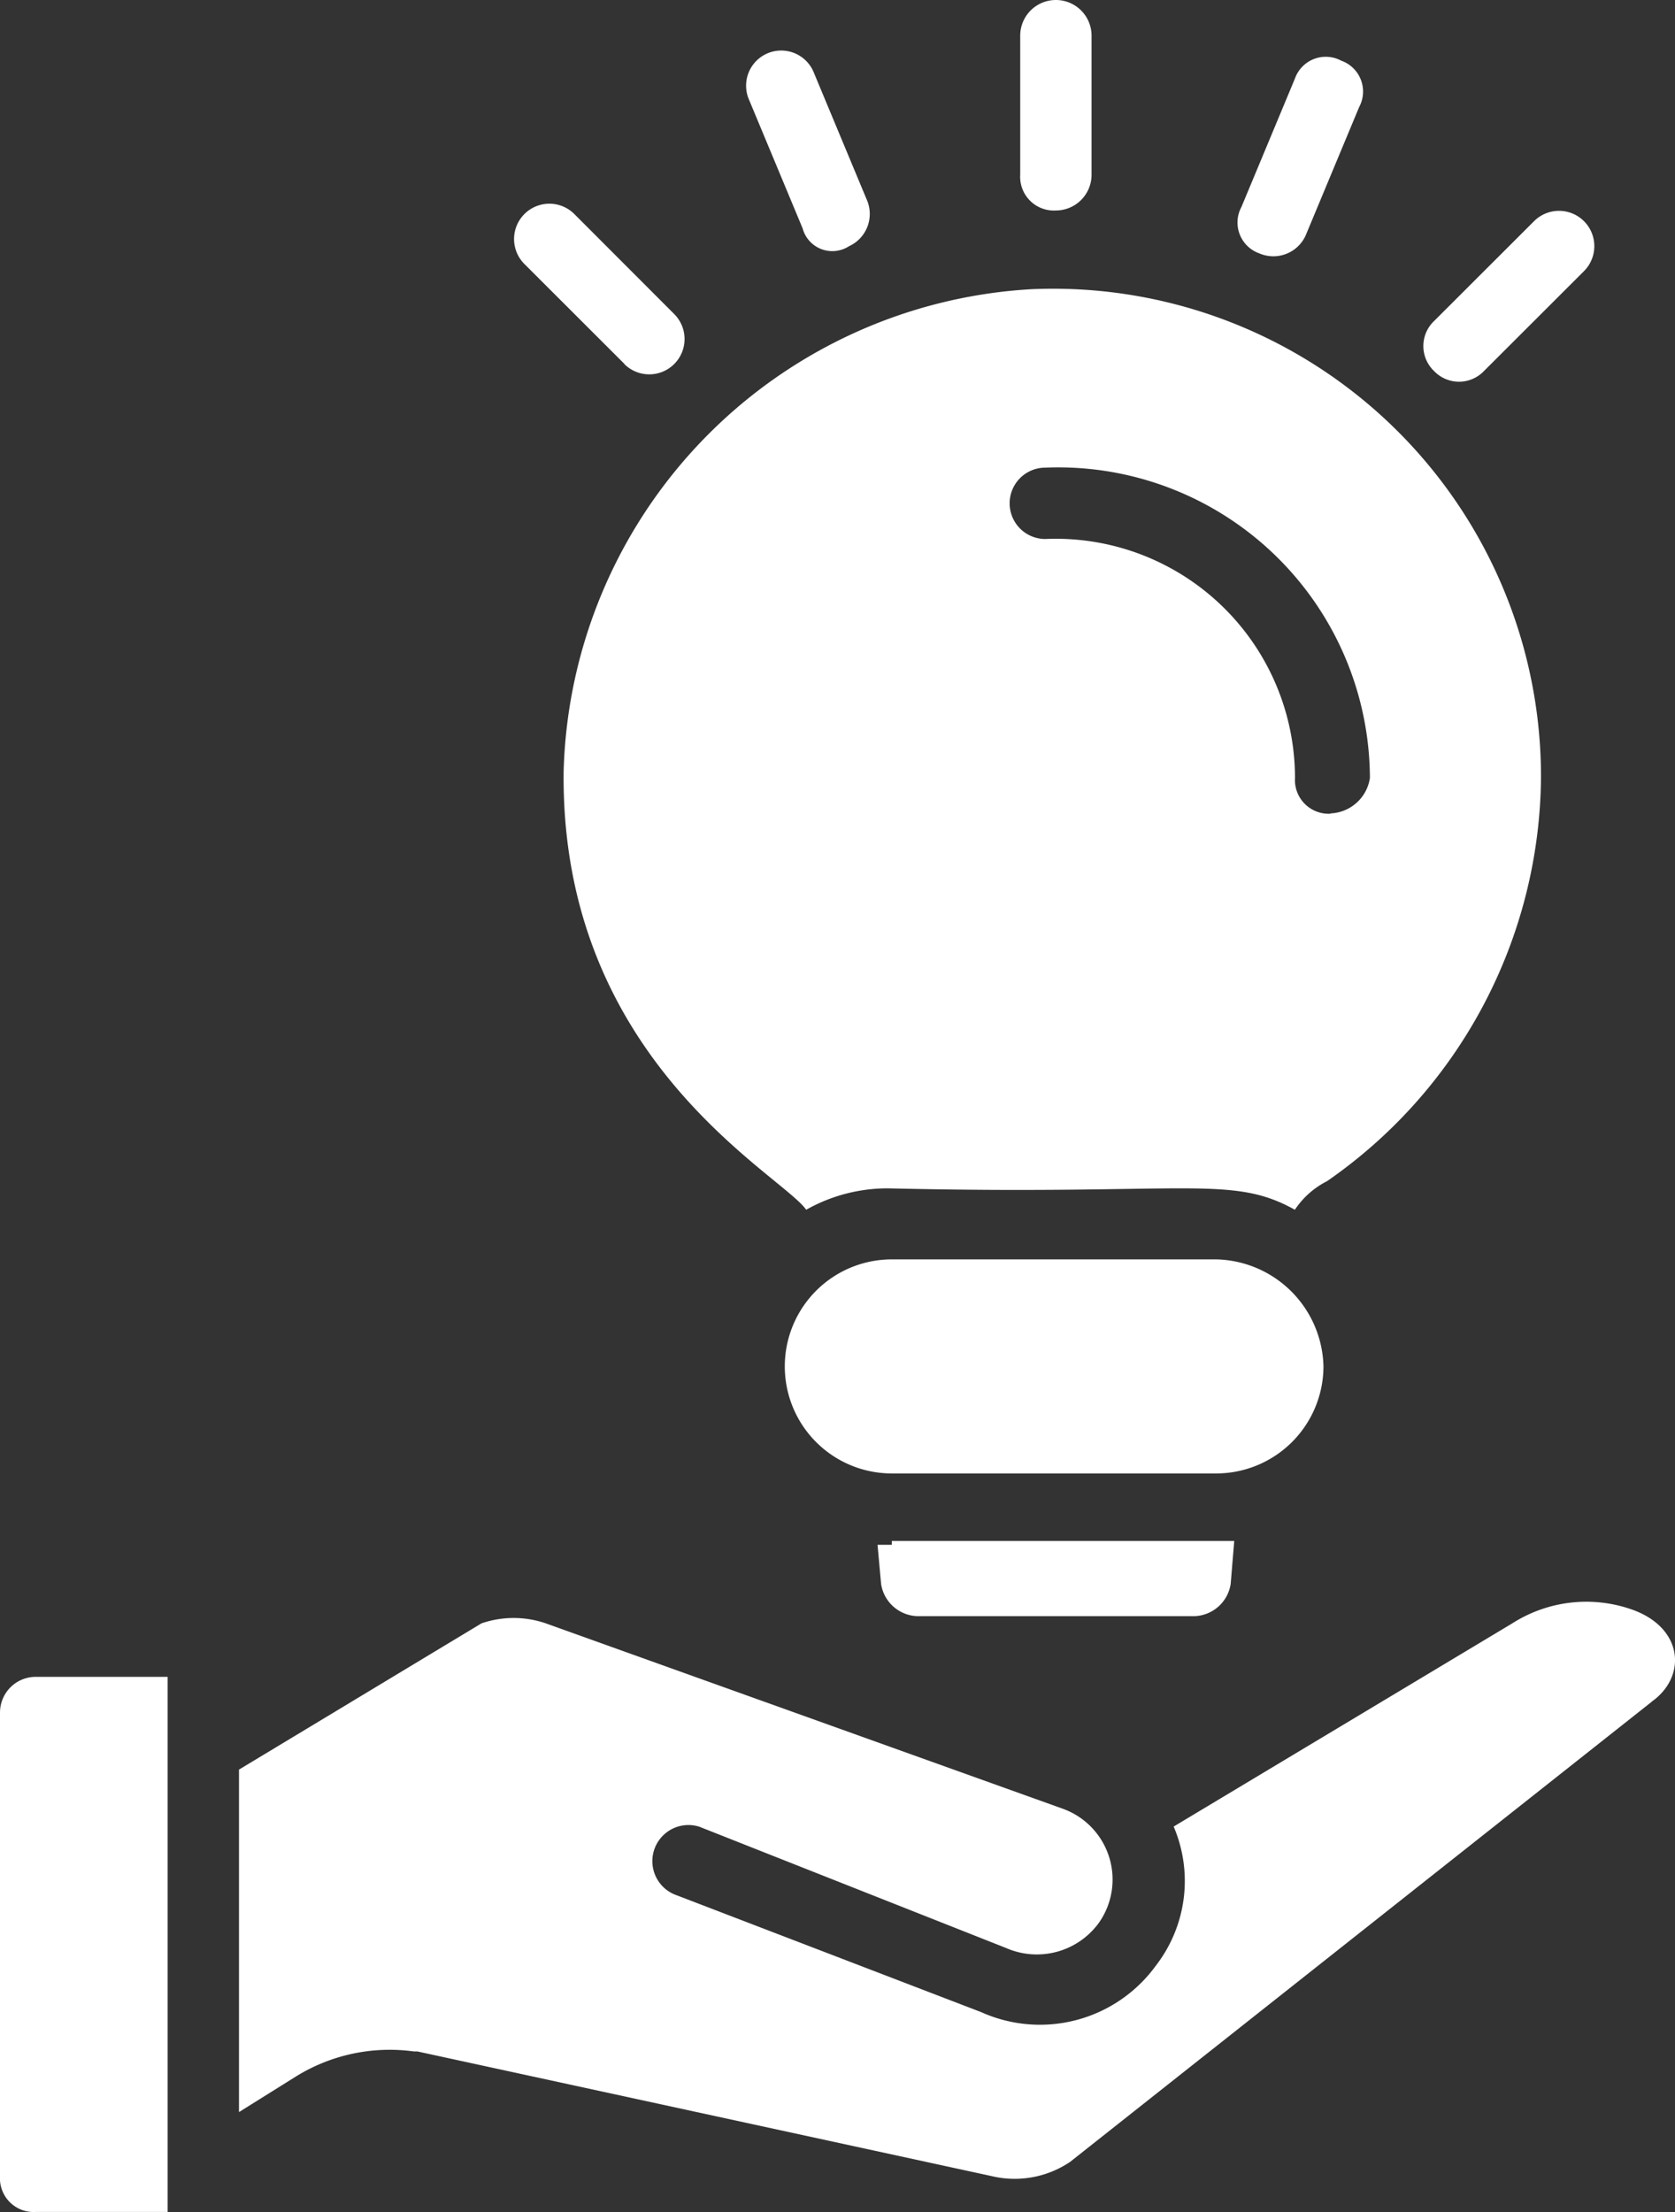 <svg xmlns="http://www.w3.org/2000/svg" width="27.236" height="35.963" viewBox="0 0 27.236 35.963"><rect x="0" y="0" width="27.236" height="35.963" fill="#333333" stroke="none"/><g id="solutions" transform="translate(-8.5 -1)"><g id="Group_41378" data-name="Group 41378" transform="translate(8.5 27.039)"><g id="Group_41377" data-name="Group 41377"><g id="Group_41375" data-name="Group 41375" transform="translate(0 1.223)"><path id="Path_36341" data-name="Path 36341" d="M9.08,48h2.146v8.7H9.08a.548.548,0,0,1-.58-.58V48.58A.581.581,0,0,1,9.08,48Z" transform="translate(-8.5 -48)" fill="#fff"></path></g><g id="Group_41376" data-name="Group 41376" transform="translate(3.886)"><path id="Path_36342" data-name="Path 36342" d="M38.17,47.521,28.715,55a1.611,1.611,0,0,1-1.276.232L18.1,53.205h-.058a2.893,2.893,0,0,0-1.914.406l-.928.58V48.623l3.944-2.378a1.61,1.61,0,0,1,1.044,0L28.6,49.261a1.223,1.223,0,0,1,.58,1.856,1.247,1.247,0,0,1-1.508.406l-4.988-1.972a.587.587,0,0,0-.406,1.1l4.988,1.914a2.329,2.329,0,0,0,2.842-.754,2.249,2.249,0,0,0,.29-2.262l5.51-3.306a2.236,2.236,0,0,1,1.914-.232c.87.29.928,1.1.348,1.508Z" transform="translate(-15.2 -45.892)" fill="#fff"></path></g></g></g><g id="Group_41380" data-name="Group 41380" transform="translate(21.261 21.475)"><g id="Group_41379" data-name="Group 41379"><path id="Path_36343" data-name="Path 36343" d="M39.259,38.04a1.745,1.745,0,0,1-1.74,1.74H32.24a1.74,1.74,0,1,1,0-3.48h5.278A1.783,1.783,0,0,1,39.259,38.04Z" transform="translate(-30.5 -36.3)" fill="#fff"></path></g></g><g id="Group_41383" data-name="Group 41383" transform="translate(17.664 5.692)"><g id="Group_41381" data-name="Group 41381" transform="translate(5.105 20.365)"><path id="Path_36344" data-name="Path 36344" d="M33.332,44.258H33.1l.058.638a.617.617,0,0,0,.58.522h4.524a.617.617,0,0,0,.58-.522l.058-.7H33.332Z" transform="translate(-33.1 -44.2)" fill="#fff"></path></g><g id="Group_41382" data-name="Group 41382"><path id="Path_36345" data-name="Path 36345" d="M31.9,9.1a8.072,8.072,0,0,0-7.6,7.831c-.058,4.7,3.538,6.554,3.944,7.135a2.694,2.694,0,0,1,1.334-.348c4.872.116,5.568-.232,6.612.348a1.369,1.369,0,0,1,.522-.464,8.062,8.062,0,0,0,3.48-6.554A7.934,7.934,0,0,0,31.9,9.1Zm4.872,8.527a.548.548,0,0,1-.58-.58,3.89,3.89,0,0,0-4.06-3.886.58.58,0,0,1,0-1.16,5.068,5.068,0,0,1,5.278,5.046A.675.675,0,0,1,36.77,17.622Z" transform="translate(-24.299 -9.09)" fill="#fff"></path></g></g><g id="Group_41385" data-name="Group 41385" transform="translate(25.089 1)"><g id="Group_41384" data-name="Group 41384" transform="translate(0)"><path id="Path_36346" data-name="Path 36346" d="M37.68,4.422a.548.548,0,0,1-.58-.58V1.58a.58.58,0,1,1,1.16,0V3.842A.581.581,0,0,1,37.68,4.422Z" transform="translate(-37.1 -1)" fill="#fff"></path></g></g><g id="Group_41387" data-name="Group 41387" transform="translate(20.636 1.826)"><g id="Group_41386" data-name="Group 41386"><path id="Path_36347" data-name="Path 36347" d="M30.338,5.31l-.87-2.088a.571.571,0,0,1,1.044-.464l.87,2.088a.576.576,0,0,1-.29.754.5.5,0,0,1-.754-.29Z" transform="translate(-29.423 -2.423)" fill="#fff"></path></g></g><g id="Group_41389" data-name="Group 41389" transform="translate(16.853 4.306)"><g id="Group_41388" data-name="Group 41388"><path id="Path_36348" data-name="Path 36348" d="M24.7,9.31,23.074,7.686a.574.574,0,1,1,.812-.812L25.51,8.5a.574.574,0,0,1-.812.812Z" transform="translate(-22.9 -6.7)" fill="#fff"></path></g></g><g id="Group_41391" data-name="Group 41391" transform="translate(31.644 4.422)"><g id="Group_41390" data-name="Group 41390" transform="translate(0)"><path id="Path_36349" data-name="Path 36349" d="M48.574,9.51a.561.561,0,0,1,0-.812L50.2,7.074a.574.574,0,0,1,.812.812L49.386,9.51A.561.561,0,0,1,48.574,9.51Z" transform="translate(-48.4 -6.9)" fill="#fff"></path></g></g><g id="Group_41393" data-name="Group 41393" transform="translate(28.616 1.917)"><g id="Group_41392" data-name="Group 41392" transform="translate(0 0)"><path id="Path_36350" data-name="Path 36350" d="M43.54,5.782a.532.532,0,0,1-.29-.754l.87-2.088a.532.532,0,0,1,.754-.29.532.532,0,0,1,.29.754l-.87,2.088A.576.576,0,0,1,43.54,5.782Z" transform="translate(-43.18 -2.58)" fill="#fff"></path></g></g></g></svg>